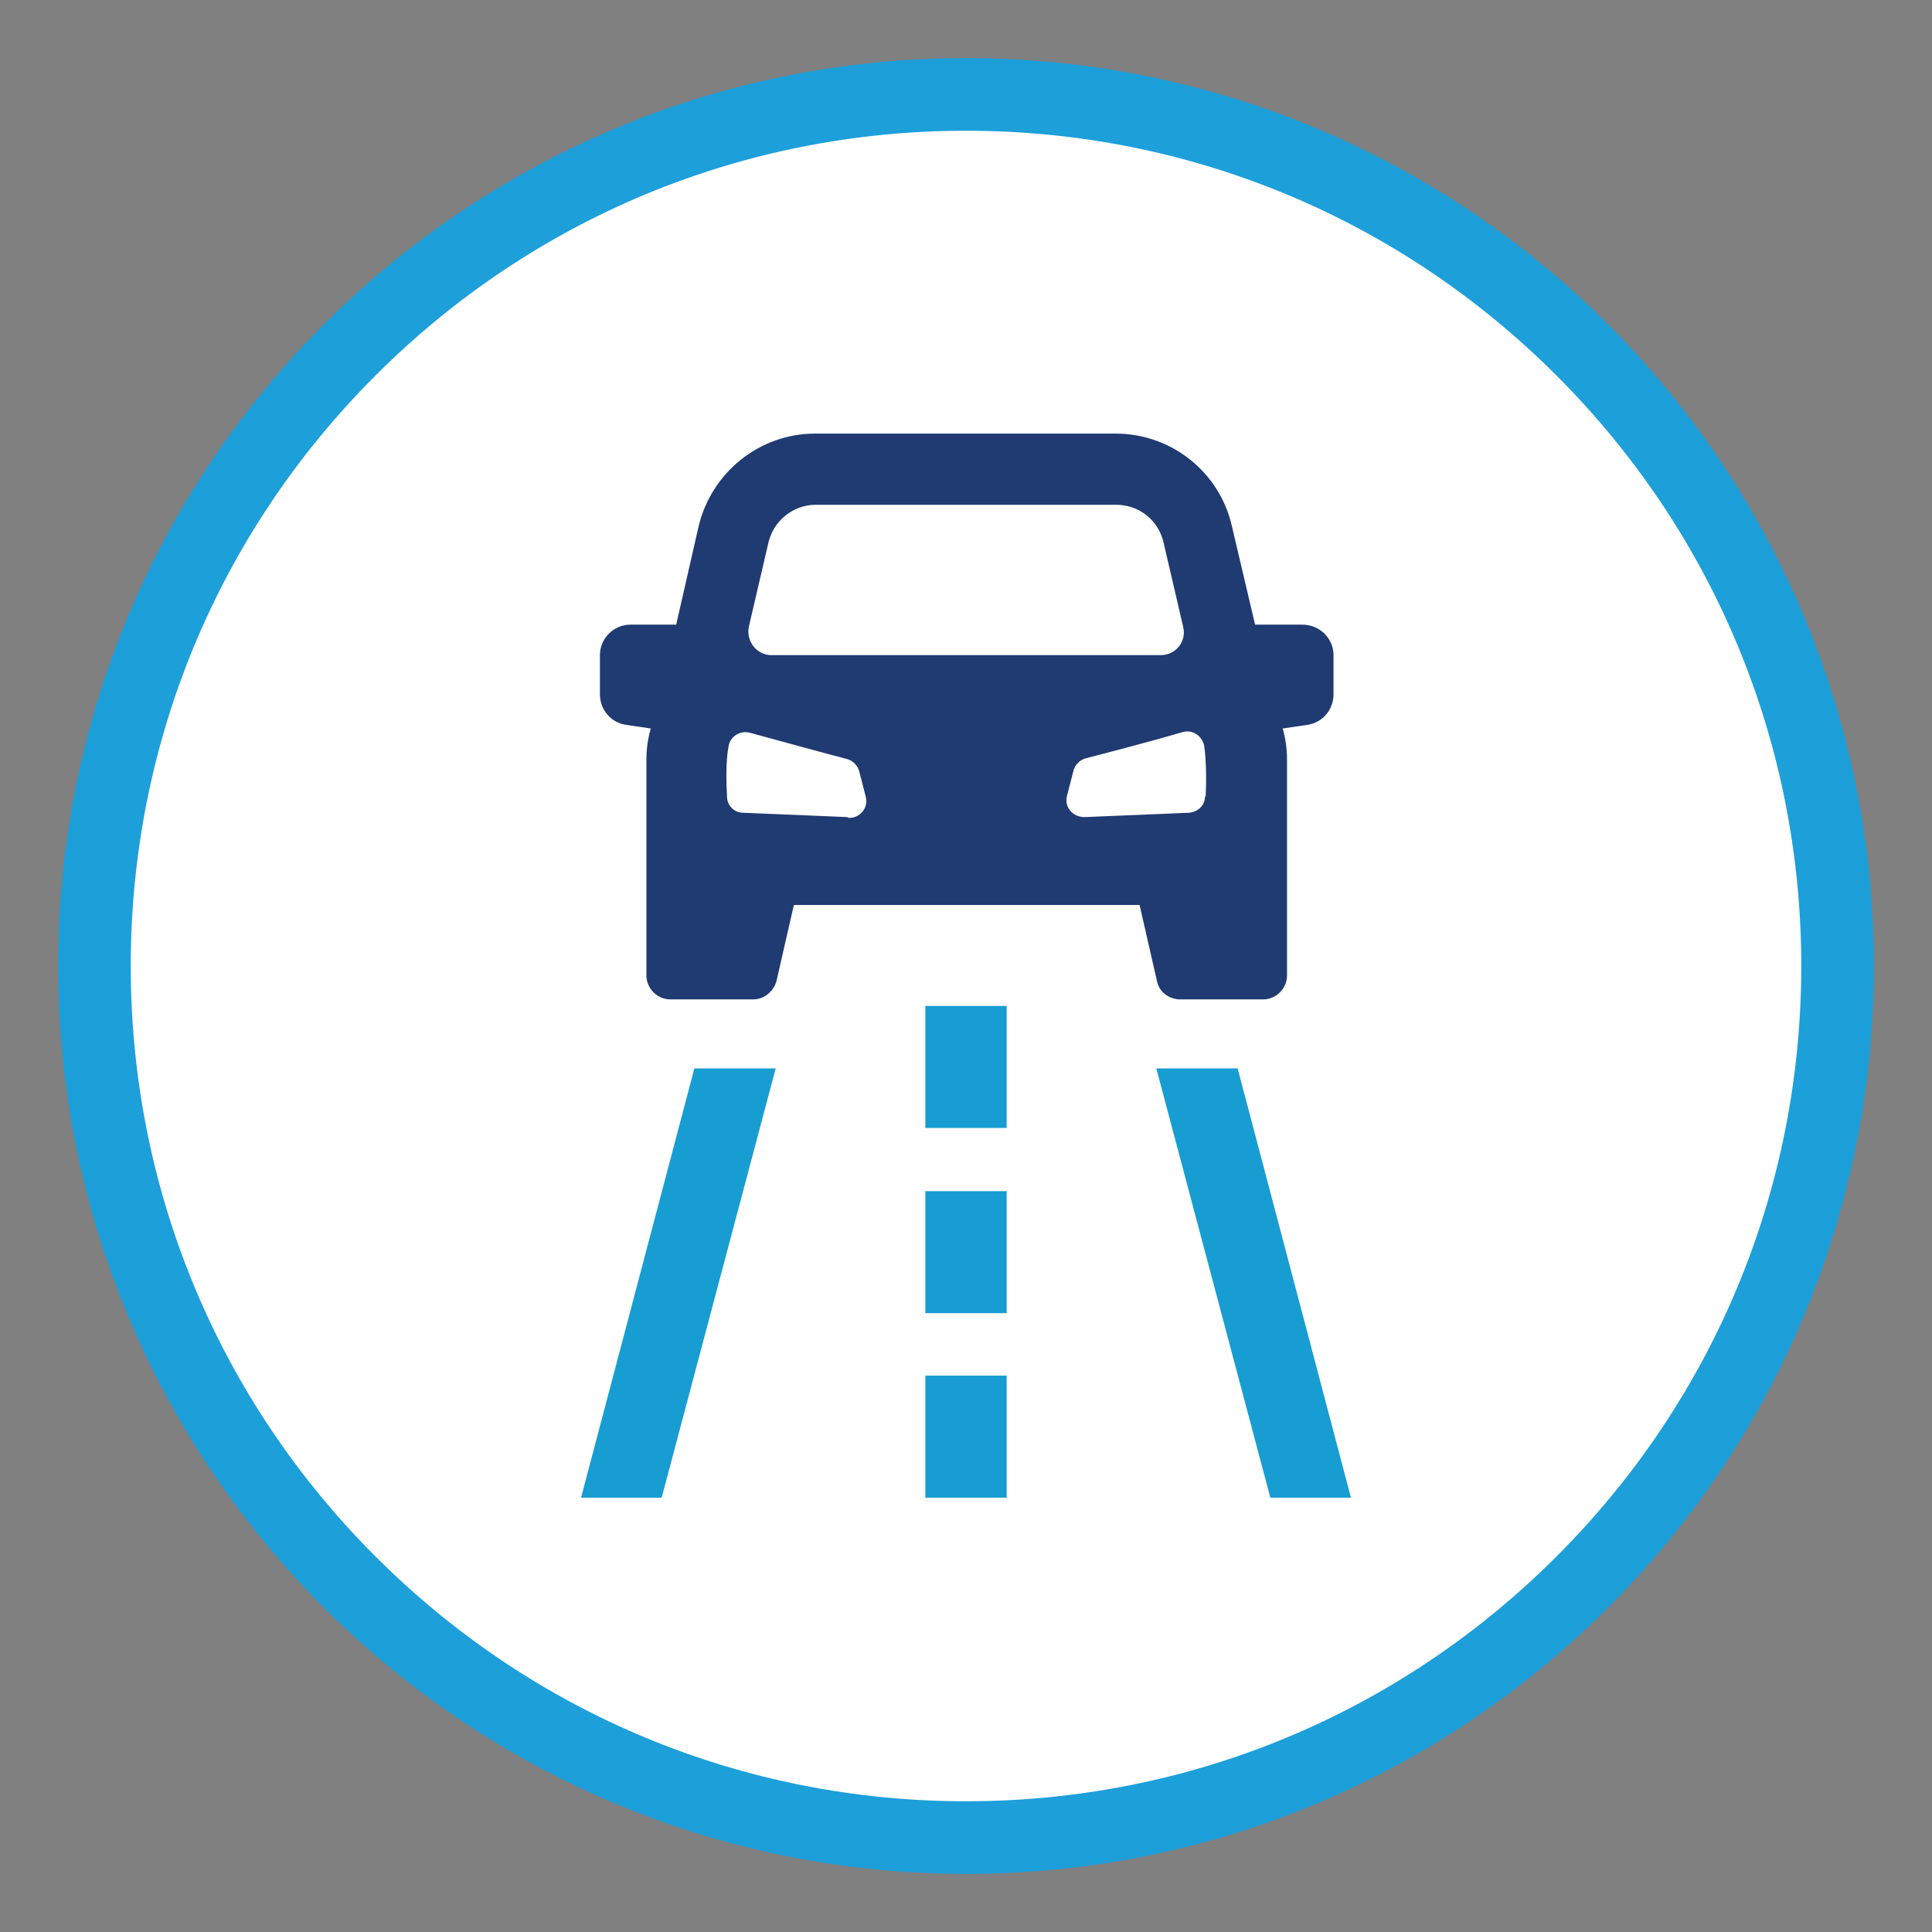 <?xml version="1.0" encoding="UTF-8"?>
<svg id="Experiencia" xmlns="http://www.w3.org/2000/svg" version="1.1" viewBox="0 0 266 266">
  <rect x="0" y="0" width="266" height="266" fill="#808080" stroke="none"/>
  <!-- Generator: Adobe Illustrator 29.1.0, SVG Export Plug-In . SVG Version: 2.1.0 Build 142)  -->
  <defs>
    <style>
      .st0 {
        fill: #203a72;
      }

      .st1 {
        fill: #fff;
      }

      .st2 {
        fill: #1d9fda;
      }

      .st3 {
        fill: #179dd2;
      }
    </style>
  </defs>
  <circle class="st1" cx="133" cy="133" r="120.1"/>
  <path class="st2" d="M133,18c30.7,0,59.6,12,81.3,33.7s33.7,50.6,33.7,81.3-12,59.6-33.7,81.3-50.6,33.7-81.3,33.7-59.6-12-81.3-33.7-33.7-50.6-33.7-81.3,12-59.6,33.7-81.3c21.7-21.7,50.6-33.7,81.3-33.7M133,8c-69,0-125,56-125,125s56,125,125,125,125-56,125-125S202,8,133,8h0Z"/>
  <g>
    <g>
      <rect class="st3" x="127.4" y="138.5" width="11.2" height="16.8"/>
      <rect class="st3" x="127.4" y="164" width="11.2" height="16.8"/>
      <rect class="st3" x="127.4" y="189.4" width="11.2" height="16.8"/>
    </g>
    <g>
      <polygon class="st3" points="91.1 206.2 80 206.2 95.6 147.1 106.8 147.1 91.1 206.2"/>
      <polygon class="st3" points="174.9 206.2 186 206.2 170.4 147.1 159.2 147.1 174.9 206.2"/>
    </g>
    <path class="st0" d="M179.1,86h-6.3l-3.2-13.6c-1.7-7.4-8.3-12.7-16-12.7h-41.4c-7.6,0-14.2,5.3-16,12.7l-3.1,13.6h-6.3c-2.3,0-4.2,1.9-4.2,4.2v5.4c0,2.1,1.5,3.9,3.6,4.2l3.4.5c-.4,1.4-.6,2.8-.6,4.3v29.7c0,1.8,1.5,3.3,3.3,3.3h11.4c1.5,0,2.8-1.1,3.2-2.5l2.4-10.5h47.6l2.4,10.5c.3,1.5,1.7,2.5,3.2,2.5h11.4c1.8,0,3.3-1.5,3.3-3.3v-29.7c0-1.5-.2-2.9-.6-4.3l3.4-.5c2.1-.3,3.6-2.1,3.6-4.2v-5.4c0-2.3-1.9-4.2-4.3-4.2ZM105.8,74.7c.7-3,3.4-5.2,6.5-5.2h41.4c3.1,0,5.8,2.1,6.5,5.2l2.7,11.6c.5,2-1,3.9-3.1,3.9h-53.6c-2,0-3.5-1.9-3.1-3.9l2.7-11.6ZM116.7,112.5l-14.4-.6c-1.2,0-2.2-1-2.2-2.2-.1-1.9-.2-4.7.2-6.9.2-1.4,1.6-2.3,3-1.9,4.4,1.2,10.6,2.9,13.3,3.6.8.2,1.5.9,1.7,1.7l.9,3.5c.4,1.5-.8,3-2.4,2.9ZM165.9,109.7c0,1.2-1,2.1-2.2,2.2l-14.4.6c-1.6,0-2.8-1.4-2.4-2.9l.9-3.5c.2-.8.9-1.5,1.7-1.7,2.7-.7,8.9-2.3,13.3-3.6,1.4-.4,2.7.5,3,1.9.3,2.2.3,5,.2,6.9Z"/>
  </g>
</svg>